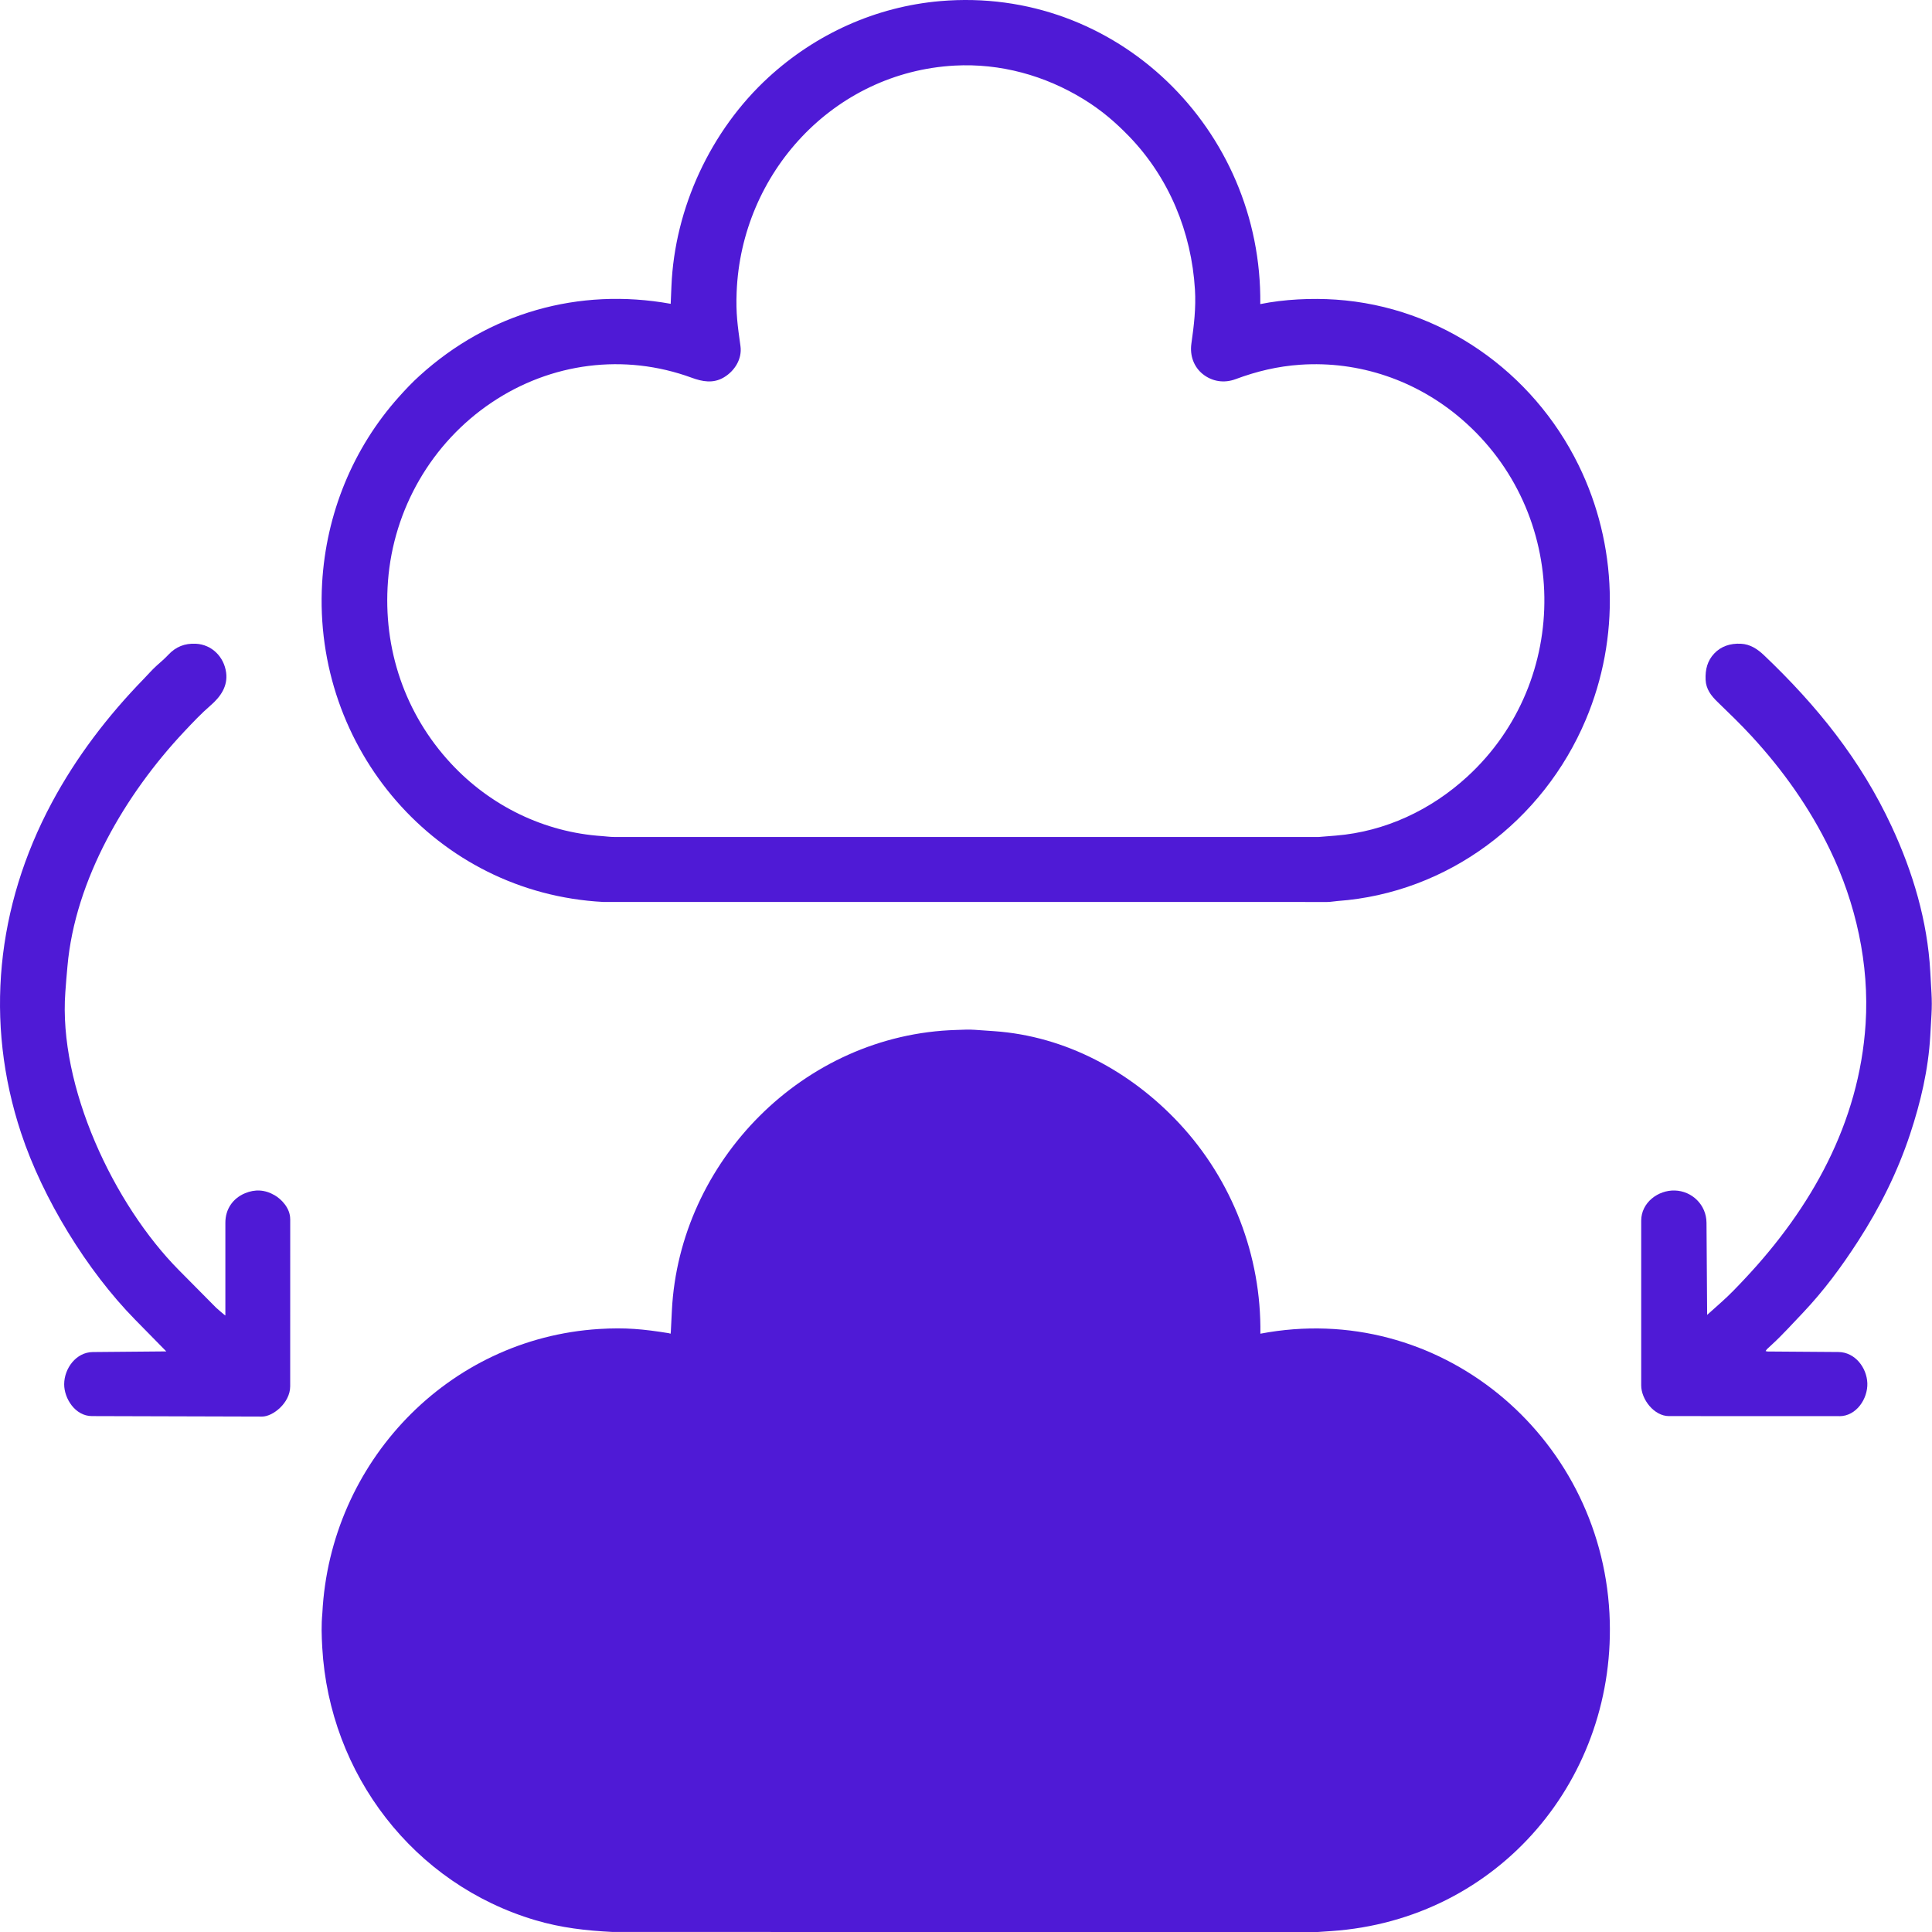 <svg width="60" height="60" viewBox="0 0 60 60" fill="none" xmlns="http://www.w3.org/2000/svg">
<g clip-path="url(#clip0_964_2744)">
<path d="M40.925 60L19.026 59.999C18.201 59.958 17.429 59.87 16.635 59.636C12.845 58.517 10.232 55.1 10.008 51.167C9.987 50.789 9.976 50.472 10.011 50.096C10.248 45.427 13.898 41.566 18.607 41.273C19.423 41.222 19.977 41.276 20.768 41.403C20.777 41.404 20.825 41.421 20.826 41.42C20.826 41.42 20.832 41.376 20.833 41.36L20.866 40.698C21.099 36.081 24.942 32.122 29.702 31.986C29.91 31.98 30.078 31.968 30.275 31.982L30.877 32.024C33.085 32.178 35.111 33.268 36.62 34.884C38.271 36.652 39.175 39.007 39.142 41.419C44.667 40.366 49.691 44.546 49.983 50.102C50.25 55.193 46.564 59.617 41.338 59.972L40.925 60H40.925Z" fill="#4F1AD6"/>
<path d="M18.734 28.011C13.539 27.736 9.709 23.228 10.004 18.106C10.128 15.96 10.957 13.923 12.389 12.325C12.604 12.085 12.796 11.881 13.034 11.666C15.184 9.717 17.969 8.92 20.829 9.435L20.852 8.889C20.952 6.464 22.069 4.052 23.864 2.404C25.338 1.052 27.2 0.207 29.202 0.034C34.674 -0.437 39.204 4.021 39.139 9.444C39.882 9.293 40.733 9.254 41.487 9.305C44.742 9.527 47.597 11.533 49.024 14.445C50.236 16.916 50.317 19.817 49.248 22.351C47.92 25.501 44.964 27.733 41.537 27.982C41.426 27.99 41.331 28.012 41.218 28.012L18.734 28.011H18.734ZM19.108 25.994H40.943L41.489 25.95C43.019 25.824 44.44 25.156 45.572 24.116C48.816 21.137 48.76 15.916 45.39 13.015C43.998 11.816 42.212 11.202 40.381 11.327C39.678 11.375 39.028 11.531 38.375 11.774C38.015 11.909 37.641 11.849 37.35 11.615C37.079 11.396 36.947 11.048 36.999 10.675C37.08 10.107 37.145 9.564 37.11 8.99C37.002 7.212 36.308 5.526 35.074 4.244C34.637 3.791 34.195 3.415 33.658 3.085C32.455 2.344 31.064 1.96 29.647 2.037C25.889 2.243 23.021 5.37 22.877 9.075C22.851 9.742 22.907 10.103 22.996 10.75C23.051 11.148 22.814 11.522 22.482 11.719C22.15 11.917 21.814 11.853 21.479 11.73C19.388 10.965 17.113 11.261 15.267 12.502C13.405 13.754 12.219 15.807 12.049 18.049C11.889 20.149 12.576 22.169 14.002 23.707C15.226 25.028 16.901 25.848 18.703 25.966C18.837 25.975 18.937 25.994 19.108 25.994L19.108 25.994Z" fill="#4F1AD6"/>
<path d="M57.123 43.98L51.829 43.978C51.373 43.978 50.969 43.462 50.969 43.023L50.969 37.911C50.969 37.343 51.497 36.958 52.01 36.972C52.545 36.986 52.993 37.415 52.997 37.974L53.017 40.835L53.48 40.421C53.729 40.198 53.947 39.968 54.181 39.719C56.252 37.517 57.739 34.874 57.938 31.799C58.058 29.946 57.637 28.049 56.827 26.38C56.199 25.085 55.375 23.925 54.403 22.868C54.056 22.491 53.704 22.152 53.34 21.8C53.138 21.605 52.982 21.4 52.969 21.111C52.955 20.791 53.026 20.519 53.236 20.296C53.447 20.072 53.733 19.975 54.066 19.992C54.353 20.006 54.58 20.156 54.787 20.353C56.427 21.915 57.784 23.595 58.745 25.662C59.408 27.087 59.858 28.601 59.946 30.167L59.984 30.839C59.997 31.064 59.997 31.279 59.984 31.505L59.946 32.173C59.885 33.221 59.65 34.224 59.319 35.223C58.926 36.408 58.38 37.498 57.705 38.544C57.19 39.342 56.641 40.083 55.992 40.769L55.524 41.264C55.364 41.433 55.211 41.588 55.039 41.747L54.871 41.903C54.863 41.911 54.841 41.945 54.835 41.954C54.829 41.963 54.884 41.972 54.896 41.972L57.091 41.988C57.611 41.991 57.975 42.476 57.992 42.957C58.008 43.437 57.653 43.981 57.124 43.981L57.123 43.98Z" fill="#4F1AD6"/>
<path d="M9.013 37.858L9.012 43.051C9.012 43.57 8.472 43.995 8.138 43.993L2.853 43.978C2.336 43.977 1.991 43.431 1.993 42.988C1.995 42.497 2.364 41.994 2.881 41.989L5.164 41.969L4.194 40.981C2.702 39.461 1.332 37.229 0.656 35.189C-0.491 31.73 -0.108 28.139 1.604 24.938C2.367 23.512 3.347 22.231 4.47 21.078C4.61 20.933 4.726 20.797 4.871 20.667C4.993 20.558 5.121 20.45 5.23 20.332C5.46 20.086 5.739 19.974 6.083 19.992C6.578 20.017 6.958 20.397 7.023 20.89C7.079 21.312 6.848 21.641 6.541 21.906C6.247 22.161 5.991 22.433 5.719 22.722C3.896 24.662 2.333 27.315 2.095 30.007L2.06 30.406L2.029 30.811C1.811 33.739 3.525 37.398 5.563 39.453L6.724 40.625C6.662 40.563 7.045 40.916 6.999 40.843V37.972C6.999 37.552 7.229 37.216 7.61 37.057C7.915 36.93 8.224 36.94 8.534 37.122C8.741 37.243 9.012 37.52 9.012 37.858H9.013Z" fill="#4F1AD6"/>
</g>
<defs>
<clipPath id="clip0_964_2744">
<rect width="59.994" height="60" fill="white"/>
</clipPath>
</defs>
</svg>
